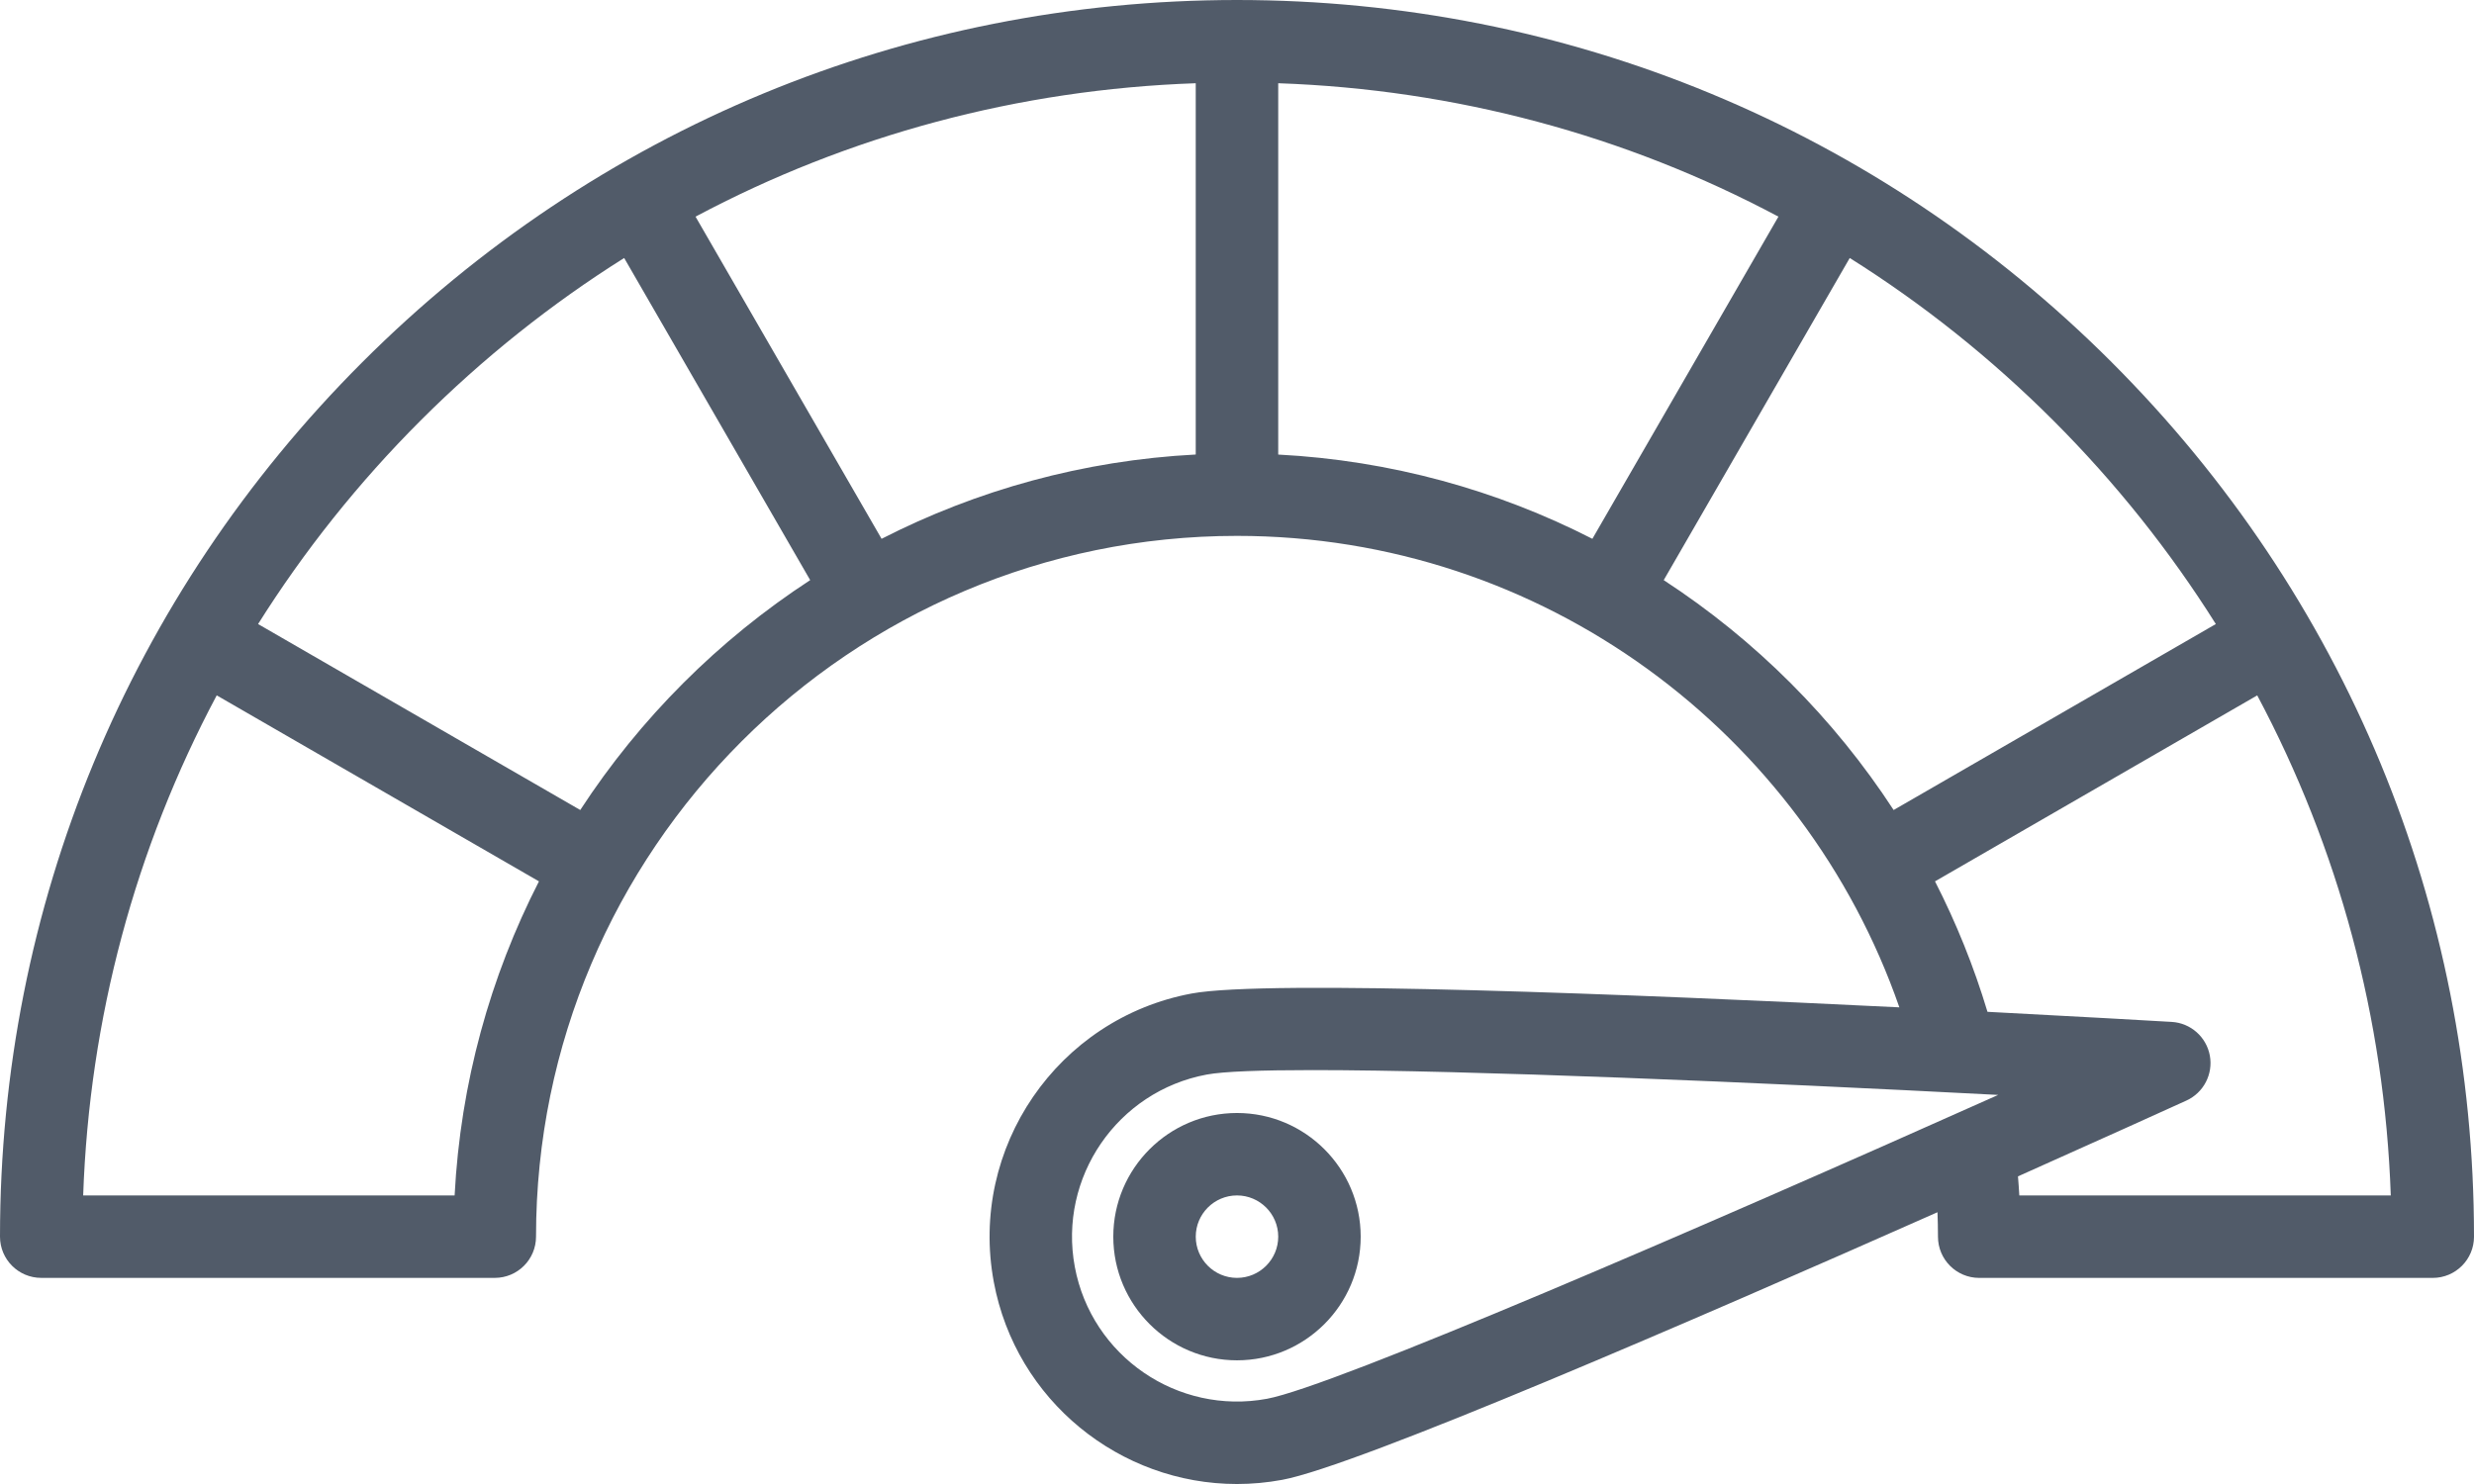 <svg width="1080" height="648" viewBox="0 0 1080 648" fill="none" xmlns="http://www.w3.org/2000/svg">
<g clip-path="url(#clip0_4445_493)">
<g clip-path="url(#clip1_4445_493)">
<path d="M921.832 158.159C819.842 56.169 684.234 0 539.995 0C395.756 0 260.148 56.169 158.159 158.159C56.169 260.148 0 395.756 0 539.995C0 549.931 8.054 557.995 18 557.995H215.998C225.944 557.995 233.998 549.941 233.998 539.995C233.998 371.267 371.267 233.998 539.995 233.998C673.674 233.998 787.567 320.167 829.145 439.868C713.533 434.166 553.109 427.695 520.229 433.82C461.689 444.726 422.924 501.221 433.83 559.771C443.497 611.659 488.972 648.004 539.957 648.004C546.485 648.004 553.128 647.409 559.781 646.17C592.66 640.045 739.99 576.264 845.791 529.33C845.916 532.872 846.002 536.424 846.002 540.005C846.002 549.941 854.056 558.005 864.002 558.005H1062C1071.94 558.005 1080 549.95 1080 540.005C1080 395.766 1023.82 260.158 921.832 158.168V158.159ZM557.995 198.478V36.345C635.322 39.043 709.607 59.059 776.355 94.598L695.139 235.275C653.591 214.03 607.147 201.051 557.995 198.488V198.478ZM384.851 235.284L303.626 94.598C370.384 59.059 444.668 39.043 521.986 36.345V198.469C472.834 201.032 426.399 214.03 384.841 235.275L384.851 235.284ZM198.459 521.995H36.307C39.005 444.668 59.078 370.394 94.607 303.636L235.275 384.851C214.03 426.409 201.013 472.834 198.459 521.995ZM253.313 353.699L112.665 272.494C132.671 240.67 156.383 210.853 183.608 183.618C210.843 156.383 240.651 132.661 272.474 112.655L353.68 253.313C313.658 279.415 279.405 313.668 253.303 353.699H253.313ZM726.282 253.313L807.487 112.655C839.311 132.661 869.119 156.383 896.354 183.618C923.589 210.853 947.291 240.67 967.297 272.494L826.649 353.699C800.556 313.668 766.304 279.415 726.272 253.313H726.282ZM553.166 610.775C514.123 618.042 476.463 592.209 469.196 553.176C461.929 514.143 487.762 476.473 526.795 469.215C534.082 467.861 550.469 467.266 573.182 467.266C640.929 467.266 764.988 472.489 872.287 478.105C741.315 536.683 582.187 605.371 553.157 610.775H553.166ZM881.512 521.995C881.368 519.211 881.138 516.437 880.927 513.672C917.675 497.256 945.304 484.728 954.424 480.581C961.959 477.154 966.183 469.033 964.676 460.901C963.159 452.761 956.295 446.703 948.03 446.223C938.036 445.638 907.778 443.91 867.611 441.817C861.669 422.022 853.97 402.976 844.706 384.851L985.374 303.645C1020.91 370.403 1040.99 444.678 1043.67 522.005H881.512V521.995Z" fill="#515B69"/>
<path d="M539.996 485.996C510.217 485.996 485.996 510.216 485.996 539.995C485.996 569.774 510.217 593.995 539.996 593.995C569.775 593.995 593.995 569.774 593.995 539.995C593.995 510.216 569.775 485.996 539.996 485.996ZM539.996 557.995C530.069 557.995 521.996 549.922 521.996 539.995C521.996 530.069 530.069 521.995 539.996 521.995C549.922 521.995 557.995 530.069 557.995 539.995C557.995 549.922 549.922 557.995 539.996 557.995Z" fill="#515B69"/>
</g>
</g>
<defs>
<clipPath id="clip0_4445_493">
<rect width="1080" height="648" fill="white"/>
</clipPath>
<clipPath id="clip1_4445_493">
<rect width="1080" height="648.004" fill="white"/>
</clipPath>
</defs>
</svg>
